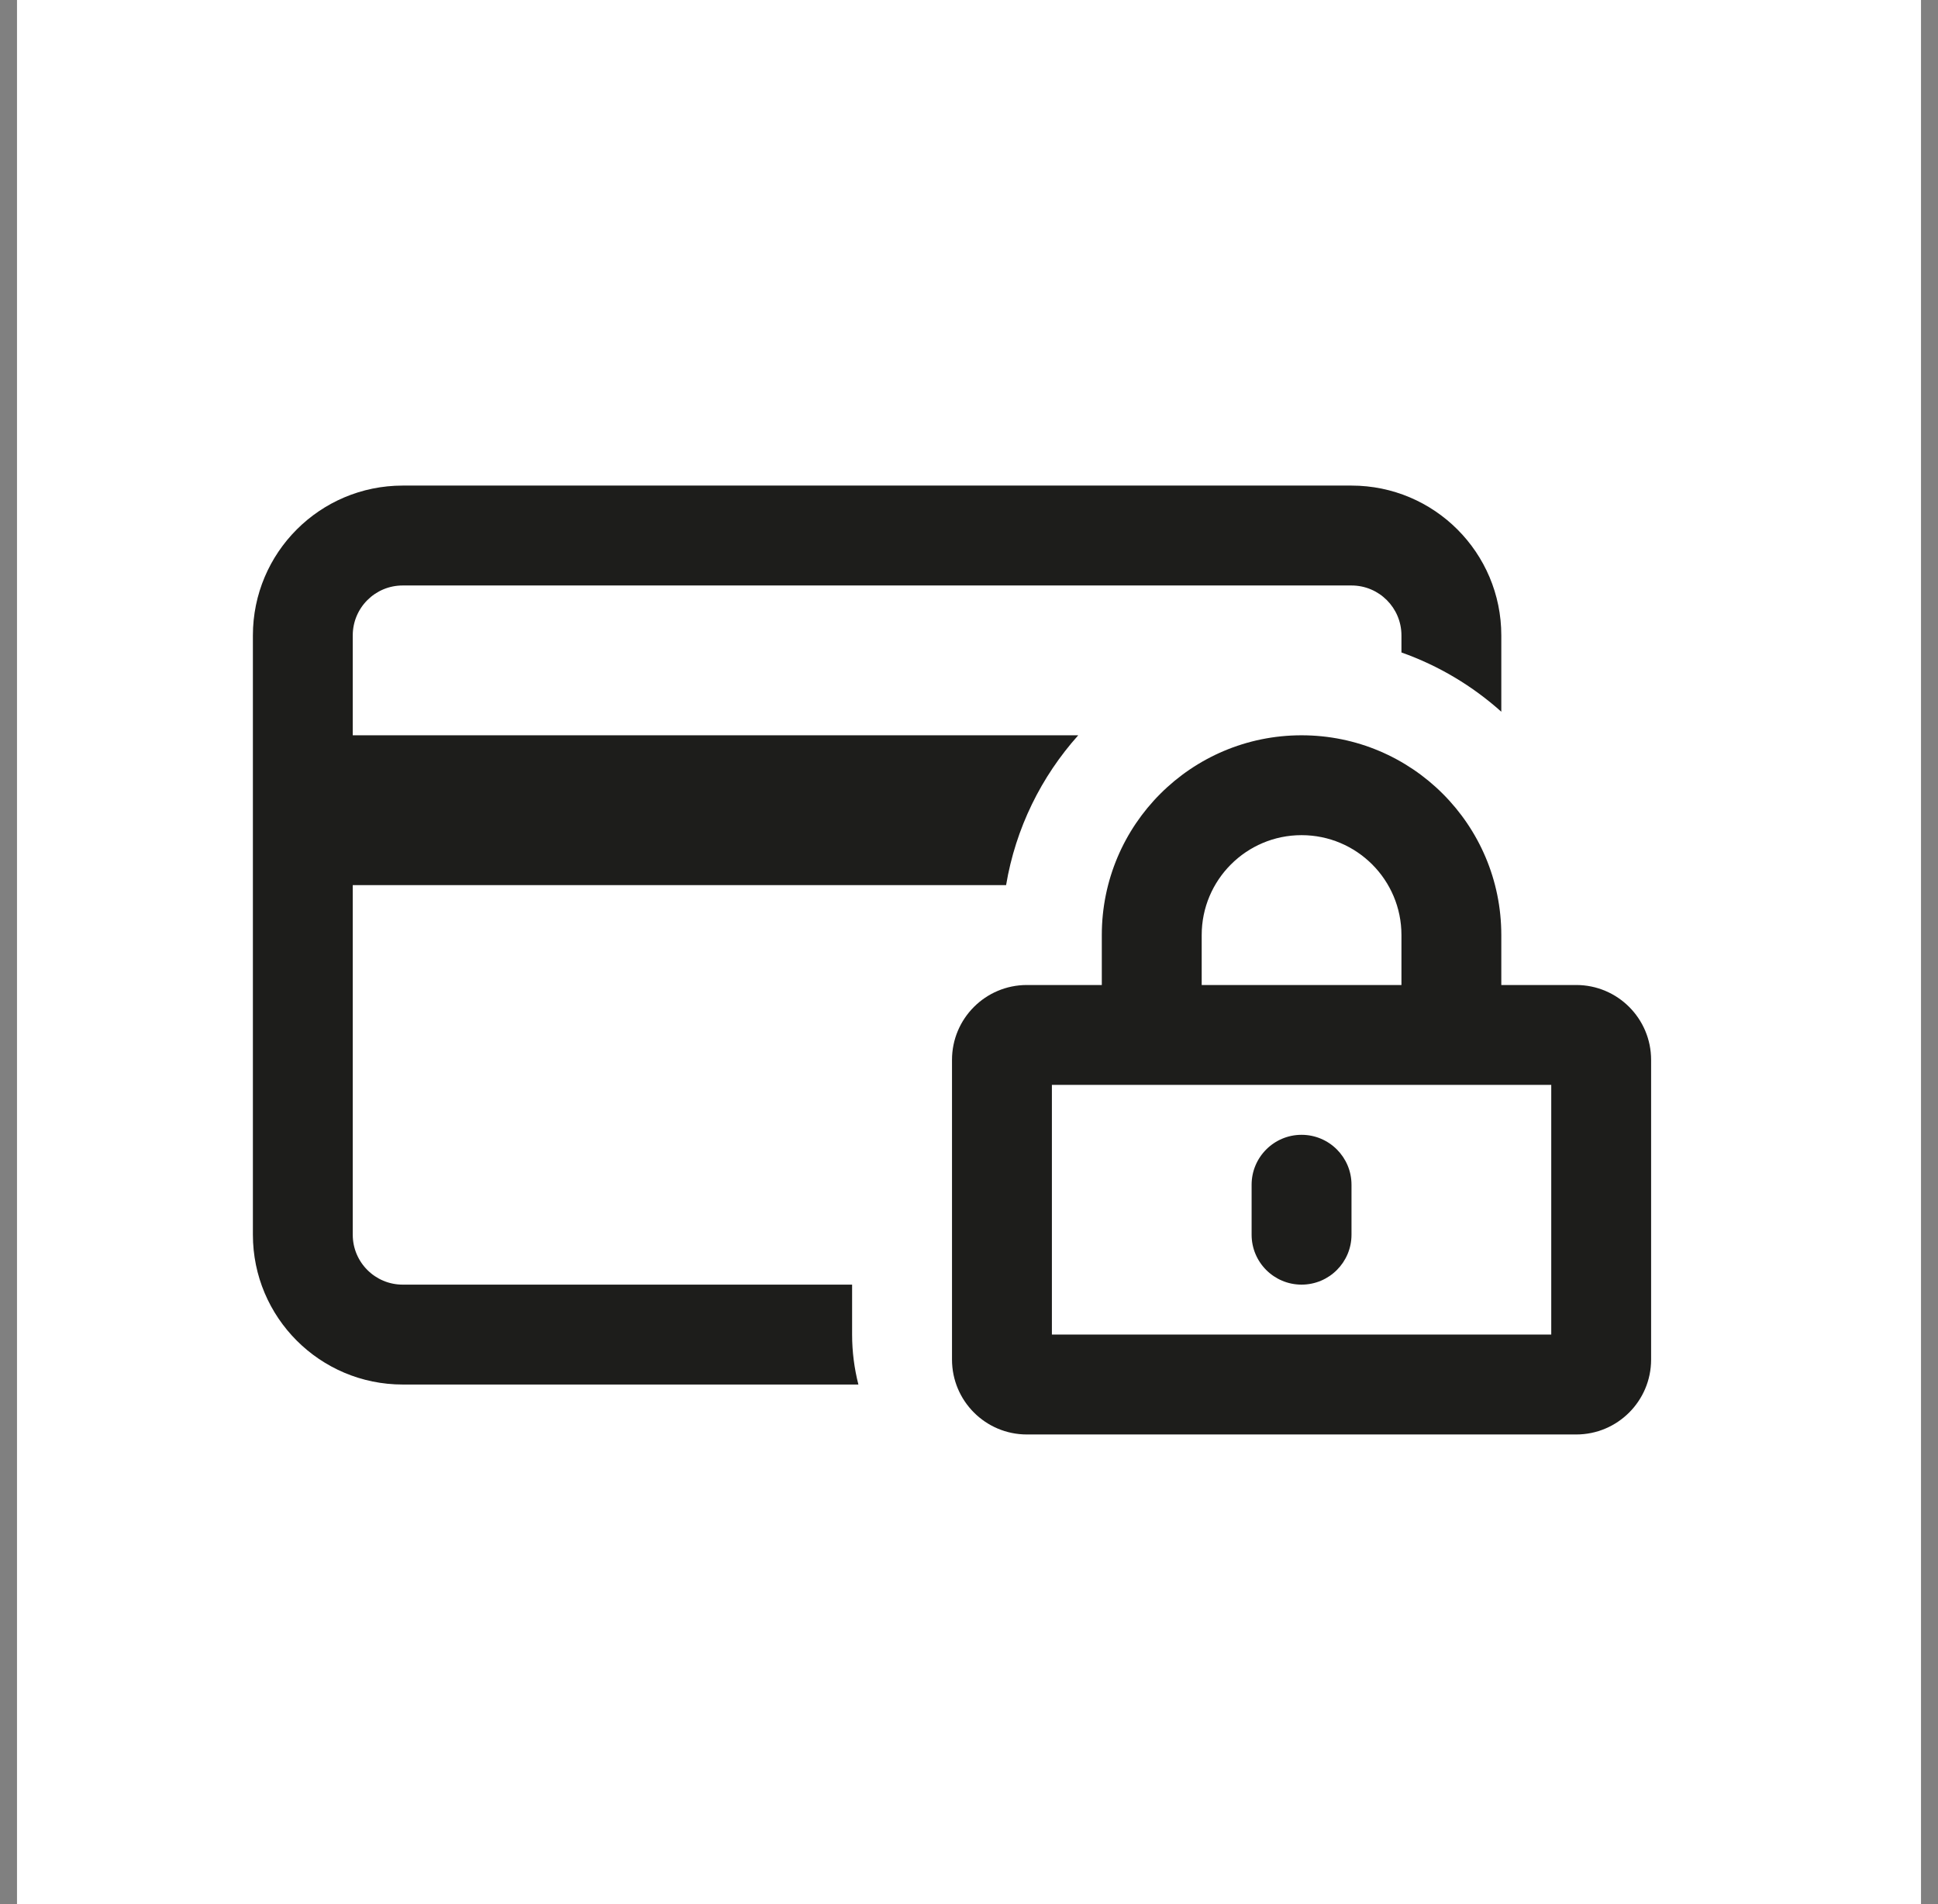 <svg width="57" height="56" viewBox="0 0 57 56" fill="none" xmlns="http://www.w3.org/2000/svg">
<rect x="0" y="0" width="57" height="56" fill="#808080" stroke="none"/>
<rect width="56" height="56" transform="translate(0.5)" fill="white"/>
<path d="M44.156 18.688V20.932C43.309 20.173 42.313 19.576 41.219 19.189V18.688C41.219 17.876 40.561 17.219 39.75 17.219L11.844 17.219C11.033 17.219 10.375 17.876 10.375 18.688V21.625L31.713 21.625C30.627 22.838 29.872 24.355 29.591 26.031L10.375 26.031L10.375 36.312C10.375 37.124 11.033 37.781 11.844 37.781H25.062V39.25C25.062 39.757 25.127 40.249 25.247 40.719H11.844C9.41 40.719 7.438 38.746 7.438 36.312V18.688C7.438 16.254 9.41 14.281 11.844 14.281H39.75C42.184 14.281 44.156 16.254 44.156 18.688Z" fill="#1D1D1B"/>
<path d="M38.281 33.375C39.092 33.375 39.75 34.033 39.75 34.844V36.312C39.75 37.124 39.092 37.781 38.281 37.781C37.47 37.781 36.812 37.124 36.812 36.312V34.844C36.812 34.033 37.47 33.375 38.281 33.375Z" fill="#1D1D1B"/>
<path fill-rule="evenodd" clip-rule="evenodd" d="M38.281 21.625C35.037 21.625 32.406 24.255 32.406 27.5V28.969H30.203C28.986 28.969 28 29.955 28 31.172V39.984C28 41.201 28.986 42.188 30.203 42.188H46.359C47.576 42.188 48.562 41.201 48.562 39.984V31.172C48.562 29.955 47.576 28.969 46.359 28.969H44.156V27.5C44.156 24.255 41.526 21.625 38.281 21.625ZM41.219 28.969V27.5C41.219 25.878 39.904 24.562 38.281 24.562C36.659 24.562 35.344 25.878 35.344 27.5V28.969H41.219ZM30.938 39.25V31.906H45.625V39.25H30.938Z" fill="#1D1D1B"/>
</svg>
